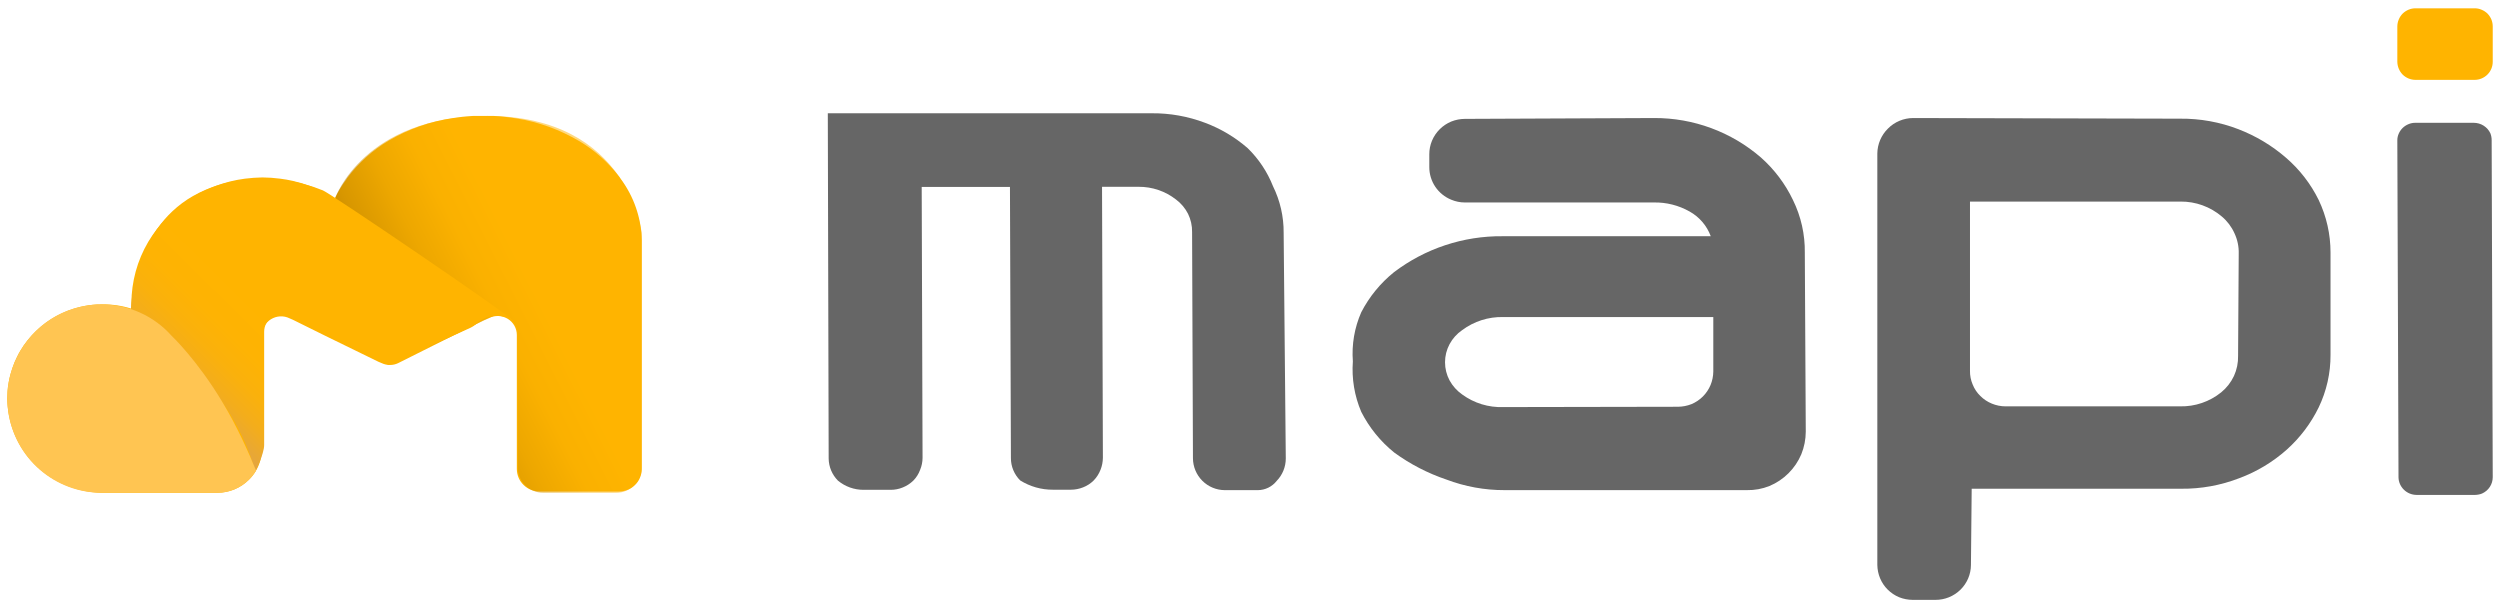 <svg width="172" height="42" viewBox="0 0 172 42" fill="none" xmlns="http://www.w3.org/2000/svg">
<g clip-path="url(#clip0_1104_2)">
<path d="M88.462 31.548C88.461 32.121 88.237 32.672 87.838 33.083C87.683 33.281 87.487 33.441 87.261 33.552C87.036 33.662 86.789 33.72 86.538 33.722H84.277C83.693 33.722 83.133 33.49 82.72 33.077C82.307 32.663 82.075 32.103 82.075 31.519L82.016 15.966C82.024 15.531 81.928 15.101 81.737 14.71C81.54 14.323 81.256 13.986 80.908 13.726C80.174 13.153 79.269 12.845 78.338 12.852H75.82L75.879 31.489C75.877 31.774 75.822 32.055 75.717 32.319C75.611 32.593 75.451 32.843 75.248 33.053C75.039 33.262 74.789 33.425 74.513 33.531C74.249 33.636 73.968 33.691 73.684 33.692H72.443C71.647 33.697 70.865 33.476 70.189 33.053C69.986 32.852 69.825 32.611 69.715 32.347C69.605 32.082 69.549 31.798 69.551 31.511L69.485 12.86H63.413L63.472 31.497C63.471 31.782 63.414 32.064 63.303 32.327C63.203 32.601 63.045 32.852 62.841 33.061C62.63 33.267 62.381 33.43 62.107 33.538C61.844 33.647 61.562 33.701 61.277 33.7H59.412C58.769 33.702 58.146 33.478 57.651 33.068C57.247 32.661 57.018 32.114 57.012 31.541L56.953 7.793H79.234C80.487 7.782 81.732 8.004 82.904 8.447C83.98 8.848 84.975 9.44 85.841 10.194C86.599 10.933 87.192 11.824 87.581 12.809C88.073 13.806 88.324 14.905 88.315 16.017L88.462 31.548Z" fill="#666666"/>
<path d="M113.799 8.121C116.504 8.108 119.121 9.075 121.162 10.844C122.079 11.659 122.824 12.649 123.353 13.755C123.91 14.887 124.19 16.134 124.171 17.395L124.237 29.696C124.235 30.23 124.131 30.759 123.93 31.254C123.514 32.239 122.728 33.023 121.739 33.437C121.245 33.635 120.716 33.731 120.183 33.721H103.522C102.152 33.726 100.793 33.479 99.512 32.993C98.229 32.56 97.019 31.934 95.926 31.137C94.978 30.374 94.203 29.419 93.654 28.335C93.187 27.24 92.989 26.049 93.077 24.863C92.989 23.707 93.187 22.547 93.654 21.485C94.202 20.423 94.966 19.486 95.897 18.734C98.045 17.098 100.68 16.225 103.383 16.252H117.7C117.433 15.528 116.915 14.924 116.239 14.549C115.491 14.127 114.644 13.913 113.785 13.93H100.783C100.462 13.93 100.144 13.865 99.848 13.741C99.4 13.559 99.016 13.248 98.746 12.847C98.477 12.446 98.334 11.974 98.336 11.491V10.618C98.334 10.298 98.396 9.981 98.519 9.686C98.769 9.087 99.247 8.611 99.848 8.361C100.145 8.242 100.463 8.181 100.783 8.179L113.799 8.121ZM115.435 27.985C115.758 27.983 116.078 27.922 116.378 27.803C116.969 27.554 117.438 27.084 117.685 26.493C117.807 26.197 117.871 25.881 117.875 25.561V21.813H103.42C102.403 21.789 101.407 22.107 100.593 22.715C100.233 22.963 99.938 23.292 99.731 23.676C99.525 24.06 99.418 24.489 99.418 24.925C99.418 25.36 99.525 25.789 99.731 26.173C99.942 26.558 100.24 26.89 100.6 27.141C101.418 27.738 102.414 28.044 103.427 28.007L115.435 27.985Z" fill="#666666"/>
<path d="M149.996 8.165C151.366 8.151 152.725 8.397 154.002 8.889C155.201 9.35 156.309 10.014 157.277 10.853C158.214 11.661 158.977 12.647 159.522 13.752C160.062 14.885 160.342 16.123 160.34 17.376V24.413C160.347 25.667 160.067 26.906 159.522 28.037C158.985 29.134 158.241 30.119 157.328 30.936C156.372 31.787 155.264 32.453 154.061 32.9C152.784 33.394 151.424 33.64 150.054 33.625H135.652L135.601 38.872C135.597 39.511 135.338 40.122 134.88 40.572C134.422 41.021 133.804 41.273 133.159 41.271H131.595C131.274 41.269 130.957 41.208 130.659 41.09C130.367 40.967 130.101 40.79 129.877 40.568C129.651 40.344 129.472 40.078 129.35 39.785C129.229 39.493 129.165 39.181 129.16 38.865V10.563C129.167 9.918 129.429 9.301 129.891 8.846C130.117 8.617 130.387 8.436 130.684 8.311C130.982 8.187 131.301 8.122 131.624 8.121L149.996 8.165ZM154.024 17.456C154.038 16.971 153.938 16.489 153.732 16.05C153.533 15.605 153.236 15.211 152.862 14.897C152.073 14.226 151.065 13.86 150.025 13.868H135.535V25.515C135.53 25.836 135.592 26.154 135.718 26.45C135.836 26.75 136.018 27.022 136.252 27.247C136.477 27.472 136.745 27.649 137.041 27.769C137.337 27.892 137.655 27.956 137.977 27.957H149.988C151.017 27.98 152.02 27.638 152.818 26.993C153.191 26.688 153.491 26.305 153.695 25.87C153.895 25.433 153.992 24.958 153.98 24.479L154.024 17.456Z" fill="#666666"/>
<path d="M164.936 1.823C164.937 1.66 164.97 1.498 165.032 1.347C165.094 1.194 165.185 1.055 165.301 0.937C165.417 0.824 165.553 0.733 165.703 0.669C165.856 0.604 166.021 0.571 166.187 0.572H170.255C170.419 0.57 170.582 0.603 170.732 0.669C170.885 0.731 171.024 0.822 171.142 0.937C171.255 1.057 171.346 1.195 171.41 1.347C171.47 1.498 171.5 1.66 171.5 1.823V4.244C171.501 4.409 171.469 4.572 171.407 4.724C171.344 4.876 171.251 5.014 171.135 5.13C170.901 5.363 170.585 5.494 170.255 5.495H166.187C165.856 5.494 165.537 5.363 165.301 5.13C165.071 4.892 164.94 4.575 164.936 4.244V1.823Z" fill="#FFB400"/>
<path d="M164.936 9.661C164.934 9.502 164.967 9.345 165.031 9.199C165.158 8.903 165.399 8.667 165.702 8.543C165.85 8.48 166.011 8.448 166.173 8.449H170.188C170.431 8.449 170.668 8.516 170.872 8.644C171.075 8.772 171.237 8.955 171.338 9.171C171.396 9.32 171.426 9.479 171.426 9.64L171.5 32.831C171.5 33.068 171.431 33.3 171.301 33.5C171.17 33.699 170.983 33.858 170.763 33.956C170.611 34.016 170.448 34.047 170.284 34.05H166.254C165.927 34.046 165.615 33.917 165.385 33.689C165.156 33.465 165.024 33.163 165.017 32.845L164.936 9.661Z" fill="#666666"/>
<g clip-path="url(#clip1_1104_2)">
<path d="M44.153 16.536V32.277C44.152 32.478 44.11 32.678 44.03 32.863C43.955 33.051 43.84 33.22 43.694 33.359C43.548 33.506 43.374 33.622 43.182 33.7C42.992 33.775 42.79 33.815 42.586 33.817H37.129C36.715 33.817 36.317 33.655 36.021 33.365C35.876 33.223 35.76 33.054 35.68 32.867C35.601 32.68 35.559 32.48 35.558 32.277V23.045C35.557 22.822 35.5 22.603 35.391 22.409C35.281 22.215 35.124 22.052 34.934 21.936C34.743 21.82 34.527 21.752 34.304 21.74C34.08 21.733 33.858 21.779 33.656 21.875L33.276 22.035L27.393 24.983C27.218 25.068 27.026 25.112 26.831 25.111C26.634 25.112 26.439 25.068 26.261 24.983L26.041 24.892L22.407 23.117L20.161 22.005L19.922 21.901C19.721 21.801 19.498 21.755 19.274 21.766C19.051 21.778 18.835 21.846 18.644 21.962C18.456 22.079 18.301 22.241 18.191 22.433C18.083 22.625 18.026 22.842 18.026 23.063V30.875C18.021 31.401 17.88 31.918 17.616 32.373C17.481 32.607 17.314 32.822 17.12 33.01C16.544 33.581 15.766 33.902 14.955 33.903H6.984C6.07 33.884 5.169 33.679 4.337 33.3C3.476 32.915 2.71 32.347 2.091 31.636C1.078 30.465 0.515 28.972 0.5 27.425C0.5 27.254 0.506 27.084 0.519 26.923C0.525 26.819 0.537 26.708 0.549 26.605C0.555 26.587 0.555 26.562 0.561 26.544C0.567 26.464 0.585 26.384 0.598 26.299C0.61 26.238 0.623 26.176 0.635 26.116C0.636 26.093 0.64 26.07 0.647 26.049C0.671 25.951 0.696 25.852 0.72 25.754C0.757 25.614 0.8 25.473 0.849 25.332C0.897 25.192 0.947 25.063 1.001 24.929C1.001 24.916 1.008 24.91 1.014 24.898C1.069 24.776 1.124 24.648 1.185 24.531C1.252 24.396 1.318 24.268 1.393 24.145C1.541 23.894 1.707 23.653 1.888 23.424C2.072 23.193 2.272 22.974 2.485 22.769C3.337 21.949 4.395 21.375 5.546 21.108C5.911 21.024 6.282 20.971 6.655 20.949H6.724C6.809 20.943 6.894 20.943 6.98 20.943H7.01C7.698 20.93 8.384 21.029 9.041 21.236V20.954C9.035 20.928 9.035 20.901 9.041 20.875C9.042 19.386 9.441 17.924 10.197 16.642C10.902 15.463 11.867 14.461 13.018 13.711C14.173 12.955 15.485 12.47 16.854 12.292C17.252 12.242 17.652 12.214 18.053 12.207C18.46 12.211 18.867 12.239 19.271 12.292C19.565 12.328 19.857 12.379 20.145 12.445C20.929 12.623 21.686 12.902 22.396 13.277C22.623 13.393 22.837 13.528 23.057 13.662V13.613C23.276 13.156 23.541 12.721 23.847 12.317L23.895 12.237C24.667 11.203 25.635 10.332 26.745 9.674C28.103 8.876 29.602 8.35 31.16 8.124C31.612 8.051 32.067 8.002 32.524 7.978L33.998 7.978C34.513 8.007 35.025 8.064 35.533 8.148C37.053 8.391 38.514 8.918 39.84 9.702C40.923 10.341 41.871 11.188 42.628 12.192C42.65 12.215 42.667 12.242 42.678 12.271C43.607 13.502 44.123 14.995 44.153 16.536Z" fill="#FFB400"/>
<path d="M23.062 13.62C23.062 13.62 25.037 7.978 33.537 7.978C43.259 7.978 44.152 16.034 44.152 16.034V32.154C44.152 32.618 43.968 33.063 43.64 33.392C43.311 33.72 42.866 33.904 42.402 33.904H37.372C36.907 33.904 36.462 33.72 36.134 33.392C35.806 33.063 35.621 32.618 35.621 32.154V22.912C35.621 22.701 35.568 22.494 35.466 22.309C35.364 22.125 35.217 21.969 35.039 21.857C34.86 21.745 34.656 21.68 34.446 21.668C34.236 21.657 34.026 21.698 33.836 21.79L29.523 23.842L23.062 13.62Z" fill="url(#paint0_linear_1104_2)"/>
<path d="M17.566 32.447C15.731 25.718 9.002 21.436 9.002 21.436C9.002 21.436 9.002 15.93 13.284 13.483C15.475 12.231 18.837 11.747 22.215 13.098C22.746 13.311 34.695 21.436 35.306 22.051L35.084 21.94C34.719 21.757 34.306 21.689 33.901 21.744C33.496 21.798 33.117 21.974 32.812 22.247C32.675 22.375 32.518 22.48 32.348 22.56L26.742 25.107L19.965 21.717C19.776 21.623 19.567 21.578 19.356 21.587C19.145 21.596 18.941 21.659 18.761 21.77C18.582 21.88 18.433 22.035 18.331 22.219C18.228 22.403 18.174 22.611 18.174 22.822V30.612C18.178 31.224 17.566 32.447 17.566 32.447Z" fill="url(#paint1_linear_1104_2)"/>
<path d="M17.616 32.373C17.481 32.607 17.314 32.822 17.12 33.01C16.544 33.581 15.766 33.902 14.955 33.903H6.984C5.427 33.902 3.923 33.341 2.746 32.322C1.569 31.304 0.798 29.895 0.574 28.355C0.574 28.337 0.568 28.318 0.566 28.3C0.524 28.01 0.502 27.718 0.5 27.425C0.5 27.254 0.506 27.084 0.519 26.923C0.525 26.819 0.537 26.708 0.549 26.605C0.555 26.587 0.555 26.562 0.561 26.544C0.567 26.464 0.585 26.384 0.598 26.299C0.61 26.238 0.623 26.176 0.635 26.116C0.636 26.093 0.64 26.07 0.647 26.049C0.671 25.95 0.696 25.852 0.72 25.754C0.757 25.614 0.8 25.473 0.849 25.332C0.897 25.192 0.947 25.063 1.001 24.929C1.001 24.916 1.008 24.91 1.014 24.898C1.069 24.776 1.124 24.648 1.185 24.531C1.252 24.396 1.318 24.268 1.393 24.145C1.538 23.892 1.704 23.651 1.888 23.424C2.801 22.25 4.095 21.431 5.546 21.108C5.911 21.023 6.282 20.97 6.655 20.949H6.724C6.809 20.943 6.894 20.943 6.98 20.943C7.891 20.941 8.793 21.132 9.625 21.504C10.457 21.876 11.2 22.421 11.806 23.102C11.806 23.102 13.545 24.739 15.286 27.639C16.295 29.303 17.108 31.132 17.616 32.373Z" fill="#FFC552"/>
</g>
</g>
<defs>
<linearGradient id="paint0_linear_1104_2" x1="24.294" y1="27.039" x2="43.413" y2="17.389" gradientUnits="userSpaceOnUse">
<stop stop-color="#331B00" stop-opacity="0.5"/>
<stop offset="0.13" stop-color="#764D00" stop-opacity="0.5"/>
<stop offset="0.26" stop-color="#B27A00" stop-opacity="0.5"/>
<stop offset="0.4" stop-color="#DC9A00" stop-opacity="0.5"/>
<stop offset="0.53" stop-color="#F6AD00" stop-opacity="0.5"/>
<stop offset="0.66" stop-color="#FFB400" stop-opacity="0.5"/>
</linearGradient>
<linearGradient id="paint1_linear_1104_2" x1="12.577" y1="29.377" x2="34.796" y2="6.994" gradientUnits="userSpaceOnUse">
<stop stop-color="#D59C63"/>
<stop offset="0.02" stop-color="#DDA150"/>
<stop offset="0.07" stop-color="#E9A833"/>
<stop offset="0.11" stop-color="#F3AD1C"/>
<stop offset="0.16" stop-color="#FAB10C"/>
<stop offset="0.22" stop-color="#FEB303"/>
<stop offset="0.3" stop-color="#FFB400"/>
</linearGradient>
<clipPath id="clip0_1104_2">
<rect width="171" height="40.699" fill="white" transform="translate(0.5 0.572)"/>
</clipPath>
<clipPath id="clip1_1104_2">
<rect width="43.653" height="25.927" fill="white" transform="translate(0.5 7.978)"/>
</clipPath>
</defs>
</svg>
